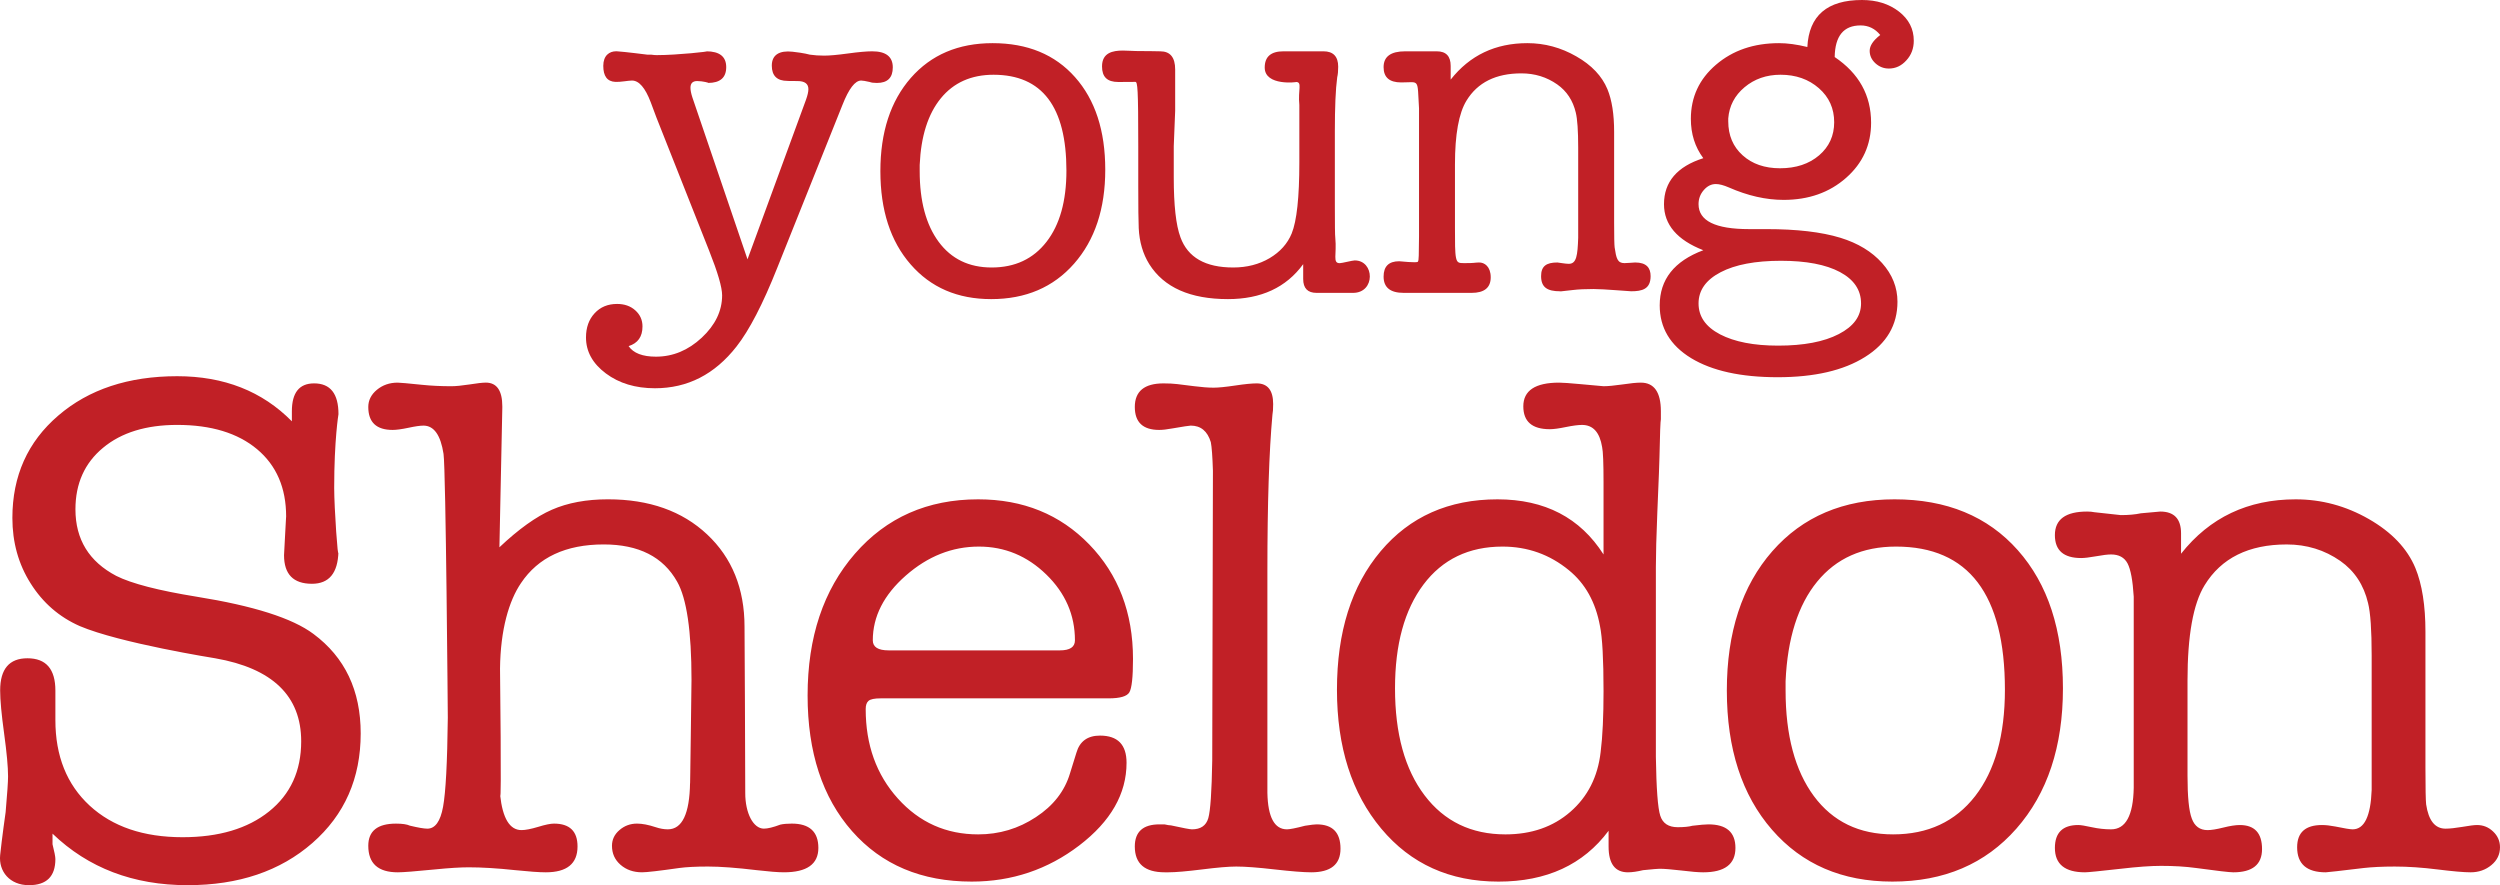 <?xml version="1.0" encoding="utf-8"?>
<!-- Generator: Adobe Illustrator 16.0.0, SVG Export Plug-In . SVG Version: 6.00 Build 0)  -->
<!DOCTYPE svg PUBLIC "-//W3C//DTD SVG 1.1//EN" "http://www.w3.org/Graphics/SVG/1.1/DTD/svg11.dtd">
<svg version="1.1" id="Layer_1" xmlns="http://www.w3.org/2000/svg" xmlns:xlink="http://www.w3.org/1999/xlink" x="0px" y="0px"
	 width="1000px" height="354.076px" viewBox="0 0 1000 354.076" enable-background="new 0 0 1000 354.076" xml:space="preserve">
<path fill="#C12026" d="M135.374,220.664c0.015-0.217,0.015-0.507,0.015-0.884C135.389,220.085,135.389,220.39,135.374,220.664
	 M349.119,256.146c0-9.545,4.396-18.176,13.186-25.907c8.806-7.732,18.539-11.605,29.26-11.605c10.313,0,19.292,3.728,26.936,11.155
	c7.66,7.441,11.476,16.246,11.476,26.357c0,2.669-2.001,4.004-6.021,4.004H355.43C351.237,260.15,349.119,258.815,349.119,256.146
	 M341.968,221.491c-12.62,14.521-18.93,33.407-18.93,56.704c0,22.717,5.932,40.805,17.77,54.253
	c11.865,13.475,27.822,20.191,47.884,20.191c16.058,0,30.39-4.83,42.996-14.447c12.619-9.647,18.93-20.672,18.93-33.074
	c0-7.268-3.539-10.879-10.617-10.879c-4.962,0-8.125,2.276-9.445,6.875l-2.58,8.298c-2.12,7.05-6.645,12.882-13.637,17.45
	c-6.963,4.6-14.651,6.891-23.064,6.891c-12.794,0-23.514-4.772-32.115-14.331c-8.603-9.531-12.882-21.47-12.882-35.802
	c0-1.509,0.361-2.61,1.131-3.277c0.77-0.668,2.379-1.001,4.874-1.001h91.185c4.57,0,7.34-0.813,8.283-2.423
	c0.958-1.625,1.45-6.063,1.45-13.331c0-18.51-5.845-33.799-17.494-45.81c-11.662-12.025-26.474-18.046-44.432-18.046
	C371.009,199.732,354.573,207,341.968,221.491 M725.548,318.436c-7.543-10.214-11.314-24.299-11.314-42.256v-3.715
	c0.755-17.159,4.976-30.447,12.62-39.789c7.645-9.356,18.162-14.042,31.536-14.042c29.041,0,43.575,19.09,43.575,57.27
	c0,18.147-3.975,32.318-11.894,42.532c-7.949,10.212-18.888,15.317-32.843,15.317C743.681,333.753,733.12,328.647,725.548,318.436
	 M708.925,220.49c-12.127,13.854-18.191,32.406-18.191,55.689c0,23.31,6.02,41.863,18.06,55.702
	c12.041,13.853,28.099,20.758,48.16,20.758c20.642,0,37.165-7.05,49.596-21.178c12.432-14.13,18.627-32.842,18.627-56.124
	c0-23.297-6.006-41.705-18.061-55.268c-12.039-13.563-28.476-20.338-49.306-20.338C737.356,199.732,721.065,206.651,708.925,220.49
	 M872.42,221.491v-8.152c0-5.831-2.784-8.718-8.326-8.718c-0.188,0-2.771,0.232-7.731,0.696c-2.307,0.493-4.976,0.726-8.036,0.726
	l-10.604-1.16c-0.768-0.175-1.726-0.262-2.856-0.262c-8.617,0-12.911,3.134-12.911,9.43c0,6.12,3.511,9.167,10.518,9.167
	c1.35,0,3.351-0.247,5.977-0.711c2.624-0.479,4.626-0.725,5.976-0.725c3.12,0,5.309,1.188,6.586,3.567
	c1.263,2.409,2.088,6.833,2.48,13.331v10.023v34.655v31.769c-0.203,11.082-3.22,16.608-9.066,16.608
	c-2.523,0-5.105-0.274-7.731-0.855c-2.61-0.58-4.424-0.87-5.396-0.87c-6.237,0-9.342,3.074-9.342,9.168
	c0,6.498,4.019,9.747,12.04,9.747c1.146,0,5.919-0.479,14.332-1.421c6.702-0.783,12.04-1.16,16.058-1.16
	c5.164,0,9.821,0.274,14.042,0.855c8.413,1.146,13.374,1.726,14.898,1.726c7.659,0,11.488-3.104,11.488-9.299
	c0-6.396-2.975-9.616-8.893-9.616c-1.727,0-3.931,0.348-6.6,1.015c-2.669,0.668-4.787,1.016-6.296,1.016
	c-3.061,0-5.179-1.537-6.296-4.598c-1.175-3.047-1.726-8.776-1.726-17.189v-38.078c0-17.944,2.264-30.638,6.831-38.078
	c6.673-10.88,17.626-16.319,32.857-16.319c7.993,0,15.129,2.204,21.425,6.585c5.701,4.004,9.414,9.646,11.111,16.885
	c0.958,3.83,1.437,10.793,1.437,20.919v21.758v17.466v14.607c-0.393,10.502-2.93,15.738-7.615,15.738
	c-0.943,0-3.308-0.377-6.992-1.146c-1.958-0.376-3.714-0.579-5.266-0.579c-6.63,0-9.938,2.974-9.938,8.892
	c0,6.688,3.831,10.023,11.46,10.023c0.565,0,5.644-0.579,15.202-1.726c3.25-0.362,7.369-0.581,12.331-0.581
	c5.338,0,11.082,0.393,17.189,1.161c6.107,0.754,10.517,1.146,13.2,1.146c3.234,0,6.005-0.972,8.298-2.872
	c2.307-1.899,3.466-4.294,3.466-7.151c0-2.466-0.943-4.598-2.756-6.296c-1.799-1.726-3.945-2.596-6.44-2.596
	c-1.146,0-3.091,0.261-5.875,0.739c-2.756,0.464-5.005,0.712-6.716,0.712c-4.223,0-6.804-3.265-7.761-9.734
	c-0.175-1.538-0.275-6.397-0.275-14.607v-54.412c0-10.502-1.35-18.988-4.019-25.486c-3.25-7.818-9.473-14.36-18.641-19.612
	c-9.168-5.251-18.915-7.877-29.229-7.877C899.169,199.732,883.866,207,872.42,221.491 M494.063,154.213
	c-3.815,0.566-6.673,0.856-8.602,0.856c-2.104,0-4.686-0.189-7.732-0.581l-6.876-0.855c-1.537-0.188-3.351-0.276-5.453-0.276
	c-7.631,0-11.476,3.148-11.476,9.43c0,6.136,3.265,9.183,9.749,9.183c1.334,0,3.062-0.188,5.179-0.581
	c4.395-0.754,6.875-1.146,7.455-1.146c4.004,0,6.673,2.205,8.021,6.614c0.378,1.915,0.667,5.744,0.843,11.475l-0.276,115.83
	c-0.203,12.461-0.725,20.148-1.582,23.123c-0.883,2.987-3.06,4.452-6.526,4.452c-0.769,0-3.555-0.522-8.384-1.581
	c-0.581,0-1.438-0.145-2.611-0.406h-2.017c-6.558,0-9.851,2.959-9.851,8.863c0,6.876,4.004,10.313,12.011,10.313h1.422
	c2.858,0,7.341-0.392,13.434-1.146c6.092-0.769,10.662-1.161,13.708-1.161c3.627,0,8.761,0.393,15.42,1.161
	c6.687,0.754,11.531,1.146,14.563,1.146c7.818,0,11.722-3.147,11.722-9.442c0-6.499-3.178-9.734-9.546-9.734
	c-0.769,0-2.307,0.174-4.643,0.552c-3.655,0.957-6.077,1.436-7.224,1.436c-5.019,0-7.629-4.859-7.833-14.563v-88.921
	c0-26.865,0.682-47.653,2.017-62.333c0.189-0.942,0.29-2.379,0.29-4.278c0-5.541-2.205-8.284-6.586-8.284
	C500.75,153.356,497.878,153.633,494.063,154.213 M187.712,153.793c-3.061,0.464-5.426,0.695-7.151,0.695
	c-4.207,0-8.124-0.188-11.75-0.565c-5.556-0.566-8.79-0.871-9.749-0.871c-3.248,0-6.02,0.973-8.311,2.873
	c-2.307,1.915-3.438,4.207-3.438,6.861c0,6.136,3.248,9.183,9.747,9.183c1.509,0,3.626-0.29,6.296-0.855
	c2.684-0.581,4.699-0.871,6.034-0.871c4.178,0,6.861,3.771,8.022,11.3c0.941,6.368,1.711,105.531,1.711,105.531
	c-0.203,17.943-0.826,29.823-1.9,35.655c-1.059,5.816-3.162,8.733-6.281,8.733c-1.348,0-3.684-0.407-7.006-1.205
	c-1.16-0.537-3.003-0.812-5.527-0.812c-7.412,0-11.096,2.958-11.096,8.863c0,7.078,3.916,10.617,11.821,10.617
	c2.133,0,7.036-0.392,14.724-1.146c5.773-0.58,10.299-0.856,13.578-0.856c5.178,0,11.43,0.362,18.741,1.146
	c5.396,0.551,9.443,0.855,12.142,0.855c8.457,0,12.692-3.451,12.692-10.343c0-6.092-3.147-9.138-9.429-9.138
	c-1.378,0-3.496,0.435-6.324,1.305c-2.857,0.855-5.077,1.291-6.658,1.291c-4.701,0-7.559-4.686-8.545-14.056
	c0.609,5.295-0.043-50.539-0.043-50.539c0.174-15.651,3.583-27.141,8.385-34.204c6.904-10.314,17.943-15.464,33.088-15.464
	c14.012,0,23.789,4.961,29.374,14.897c3.815,6.687,5.745,19.757,5.745,39.21c0,0-0.58,46.97-0.58,41.24
	c-0.189,12.416-3.148,18.61-8.893,18.61c-1.523,0-3.133-0.274-4.859-0.855c-2.887-0.958-5.367-1.436-7.457-1.436
	c-2.683,0-5.019,0.855-7.035,2.596c-2.002,1.712-2.988,3.815-2.988,6.281c0,3.061,1.117,5.599,3.424,7.601s5.15,3.003,8.602,3.003
	c1.9,0,6.876-0.579,14.913-1.726c2.669-0.362,6.498-0.581,11.46-0.581c4.975,0,11.473,0.493,19.51,1.451
	c4.772,0.551,8.398,0.855,10.879,0.855c9.168,0,13.768-3.249,13.768-9.747c0-6.471-3.541-9.733-10.619-9.733
	c-1.9,0-3.438,0.144-4.584,0.405c-2.857,1.073-5.063,1.611-6.586,1.611c-4.207,0-7.484-6.122-7.456-14.318
	c0.044-8.21-0.29-66.438-0.29-66.438c0-15.26-4.99-27.575-14.955-36.932c-9.967-9.356-23.182-14.042-39.674-14.042
	c-8.631,0-16.102,1.393-22.427,4.164c-6.31,2.755-13.315,7.774-20.989,15.027l1.16-55.789v-0.581c0-6.325-2.22-9.502-6.6-9.502
	C192.978,153.052,190.786,153.3,187.712,153.793 M569.826,318.13c-7.89-10.4-11.821-24.66-11.821-42.792
	c0-17.567,3.785-31.405,11.387-41.53c7.602-10.097,18.146-15.174,31.609-15.174c10.008,0,18.871,3.148,26.56,9.458
	c6.543,5.339,10.69,12.779,12.431,22.339c0.943,4.57,1.422,13.259,1.422,26.053c0,9.922-0.362,18.03-1.16,24.326
	c-1.131,9.938-5.193,17.9-12.112,23.92c-6.92,6.021-15.58,9.023-25.98,9.023C588.51,333.753,577.704,328.545,569.826,318.13
	 M648.87,153.793c-3.25,0.464-5.729,0.695-7.457,0.695c-0.188,0-3.335-0.275-9.443-0.855c-4.019-0.362-6.803-0.581-8.312-0.581
	c-9.573,0-14.332,3.177-14.332,9.473c0,6.107,3.511,9.154,10.604,9.154c1.51,0,3.67-0.291,6.441-0.871
	c2.785-0.565,4.917-0.841,6.44-0.841c4.41,0,7.079,2.958,8.037,8.863c0.376,1.726,0.564,6.396,0.564,14.041v28.911
	c-9.355-14.695-23.5-22.05-42.414-22.05c-19.512,0-35.075,6.919-46.738,20.758c-11.663,13.854-17.479,32.32-17.479,55.413
	c0,22.904,5.903,41.429,17.726,55.559c11.809,14.128,27.445,21.178,46.884,21.178c19.264,0,33.929-6.774,44.04-20.337v4.889v1.421
	c0,6.876,2.582,10.313,7.731,10.313c1.726,0,3.728-0.305,6.034-0.855c3.814-0.392,6.02-0.565,6.585-0.565
	c1.915,0,4.816,0.231,8.748,0.696c3.916,0.493,6.831,0.725,8.747,0.725c8.603,0,12.896-3.249,12.896-9.747
	c0-6.296-3.597-9.43-10.808-9.43c-1.159,0-3.293,0.174-6.411,0.552c-1.363,0.377-3.322,0.58-5.846,0.58
	c-3.714,0-6.021-1.538-7.007-4.598c-0.986-3.062-1.566-10.881-1.756-23.515v-47.885v-28.098c0-4.976,0.189-12.242,0.581-21.817
	c0.581-13.577,0.855-20.946,0.855-22.077c0.188-9.56,0.393-14.638,0.565-15.202v-3.163c0-7.63-2.669-11.475-8.021-11.475
	C654.614,153.052,652.134,153.3,648.87,153.793 M23.302,166.238c-12.243,10.502-18.35,24.152-18.35,40.936
	c0,9.749,2.422,18.48,7.311,26.198c4.874,7.746,11.416,13.433,19.641,17.059c16.014,6.817,54.179,12.882,54.179,12.882
	c22.919,4.004,34.394,15.086,34.394,33.203c0,11.852-4.279,21.193-12.853,28.069c-8.572,6.877-20.119,10.3-34.596,10.3
	c-15.623,0-28.011-4.207-37.165-12.636c-9.138-8.441-13.708-19.843-13.708-34.204v-11.808c0-8.617-3.728-12.925-11.184-12.925
	c-7.267,0-10.909,4.293-10.909,12.867c0,3.844,0.537,9.573,1.582,17.189c1.044,7.629,1.581,13.374,1.581,17.188
	c0,2.089-0.319,6.877-0.972,14.303c0,0-1.523,10.677-2.191,17.19c-0.652,6.498,3.83,12.025,11.503,12.025
	c7.05,0,10.589-3.468,10.589-10.46c0-0.928-0.392-2.9-1.146-5.918v-4.235c14.289,13.737,32.319,20.613,54.049,20.613
	c20.396,0,37.034-5.629,49.915-16.885c12.881-11.272,19.307-25.879,19.307-43.822c0-17.189-6.31-30.449-18.915-39.806
	c-8.414-6.294-24.008-11.241-46.738-14.883c-15.304-2.48-25.995-5.25-32.102-8.312c-10.894-5.716-16.348-14.593-16.348-26.633
	c0-10.3,3.67-18.51,11.039-24.616c7.34-6.107,17.233-9.153,29.665-9.153c13.563,0,24.225,3.249,31.957,9.719
	c7.746,6.499,11.619,15.463,11.619,26.938c0-0.522-0.841,15.449-0.841,15.449c0,7.629,3.714,11.444,11.17,11.444
	c6.832,0,10.372-4.278,10.589-12.853c-0.159,4.28-1.697-17.32-1.697-25.516c0-19.351,1.712-29.476,1.712-29.476
	c0-8.21-3.249-12.316-9.748-12.316c-5.933,0-8.892,3.714-8.892,11.156v4.018c-11.852-12.025-27.141-18.045-45.868-18.045
	C51.385,150.485,35.516,155.735,23.302,166.238"/>
<path fill="#C12026" d="M282.436,20.526c0.028,0,0.073,0,0.102,0C282.509,20.526,282.464,20.526,282.436,20.526 M241.312,26.329
	c0,4.09,1.537,6.266,4.83,6.426c2.045,0.116,5.135-0.537,6.645-0.537c2.813,0,5.294,2.887,7.484,8.632l2.292,6.136l21.091,53.294
	c3.453,8.689,5.193,14.637,5.193,17.843c0,6.253-2.741,11.91-8.152,16.958c-5.439,5.063-11.547,7.586-18.32,7.586
	c-5.382,0-9.023-1.421-10.938-4.221c3.713-1.161,5.556-3.772,5.556-7.877c0-2.553-0.942-4.686-2.858-6.412
	c-1.914-1.726-4.352-2.581-7.296-2.581c-3.714,0-6.702,1.232-9.008,3.742c-2.292,2.48-3.438,5.701-3.438,9.66
	c0,5.629,2.641,10.416,7.949,14.391c5.295,3.96,11.852,5.933,19.641,5.933c13.041,0,23.906-5.556,32.609-16.682
	c5.106-6.499,10.547-16.986,16.291-31.448l26.082-65.176c2.566-6.528,5.062-9.777,7.5-9.777c0.623,0,1.769,0.203,3.438,0.58
	c0.638,0.262,1.596,0.378,2.886,0.378c4.221,0,6.325-2.075,6.325-6.224c0-4.278-2.742-6.426-8.239-6.426
	c-2.191,0-5.382,0.276-9.604,0.855c-4.222,0.58-7.427,0.87-9.573,0.87c-2.061,0-3.99-0.131-5.76-0.391c0,0-2.262-0.668-6.947-1.175
	c-5.164-0.565-8.27,1.188-8.27,5.555c0,4.077,2.09,6.122,6.311,6.122c-0.813,0,1.016,0.058,3.916,0.058
	c2.945,0,4.41,1.074,4.41,3.25c0,1.016-0.318,2.437-0.957,4.221l-23.398,63.841l-22.063-64.798c-0.493-1.538-0.754-2.829-0.754-3.83
	c0-1.799,0.899-2.684,2.698-2.684c2.219,0,5.033,0.755,4.322,0.755c4.846,0,7.282-2.104,7.282-6.324c0-4.192-2.64-6.311-7.949-6.325
	c1.871,0.029-11.619,1.523-19.772,1.523c-0.637,0-1.421-0.044-2.306-0.188h-1.538c0,0-9.254-1.175-12.083-1.335
	c-0.116-0.015-0.261-0.015-0.377-0.015C243.763,20.512,241.312,22.181,241.312,26.329 M440.811,26.561
	c0,4.149,1.988,6.237,6.528,6.237c0.898,0,5.874-0.043,6.804-0.043c0.885,0.015,1.16,2.51,1.16,25.733v15.913
	c0,8.559,0.059,14.172,0.188,16.871c0.262,5.482,1.668,10.284,4.222,14.39c5.874,9.327,16.363,13.983,31.463,13.983
	c13.272,0,23.312-4.656,30.1-13.983v5.918c0,3.728,1.784,5.57,5.367,5.57h14.564c9.037,0,8.674-12.982,0.683-12.982
	c-0.9,0-5.122,1.102-5.991,1.102c-2.96,0-1.133-3.394-1.785-10.183c-0.131-0.899-0.174-5.266-0.174-13.056V52.425
	c0-9.473,0.29-16.653,0.943-21.526c0.261-1.03,0.392-2.438,0.392-4.222c0-4.105-2.017-6.15-5.861-6.15h-16.059
	c-4.99,0-7.47,2.161-7.47,6.499c0,7.543,13.186,5.831,12.533,5.772c2.596,0.03,0.696,3.104,1.319,9.197v12.461v10.545
	c0,13.941-1.03,23.398-3.061,28.389c-1.683,4.091-4.628,7.369-8.818,9.864c-4.236,2.495-9.082,3.743-14.58,3.743
	c-11.14,0-18.16-4.019-21.091-12.07c-1.813-4.874-2.684-12.853-2.684-23.978V58.488l0.566-14.187v-12.46v-4.033
	c0-4.875-2.002-7.282-5.948-7.282c-0.348,0-5.309-0.116-9.719-0.116c-1.407,0-3.308-0.188-5.237-0.188
	C445.076,20.222,440.811,21.092,440.811,26.561 M375.462,96.726c-5.049-6.832-7.586-16.261-7.586-28.271v-2.48
	c0.507-11.518,3.336-20.396,8.456-26.662c5.105-6.252,12.142-9.414,21.092-9.414c19.438,0,29.143,12.809,29.143,38.368
	c0,12.141-2.654,21.628-7.964,28.46c-5.294,6.833-12.62,10.271-21.947,10.271C387.575,106.997,380.51,103.559,375.462,96.726
	 M364.336,31.159c-8.108,9.27-12.185,21.716-12.185,37.295c0,15.594,4.019,28.025,12.098,37.295
	c8.051,9.27,18.799,13.896,32.217,13.896c13.812,0,24.864-4.729,33.177-14.188c8.311-9.457,12.46-21.976,12.46-37.585
	c0-15.579-4.019-27.924-12.083-37.004c-8.051-9.081-19.047-13.607-32.973-13.607C383.339,17.262,372.459,21.904,364.336,31.159
	 M580.271,31.842v-5.47c0-3.901-1.856-5.846-5.569-5.846h-12.649c-5.744,0-8.617,2.103-8.617,6.325c0,4.09,2.336,6.12,7.035,6.12
	c7.516,0,6.398-1.871,7.139,10.357v6.717v23.195v21.294c-0.132,7.413,0.015,9.69-0.494,10.184c-0.521,0.508-7.165-0.217-7.441-0.217
	c-4.163,0-6.238,2.045-6.238,6.135c0,4.353,2.684,6.514,8.051,6.514h27.141c5.093,0,7.66-2.074,7.66-6.237
	c0-4.279-2.51-6.006-4.744-5.918c-2.248,0.071-1.247,0.26-5.918,0.26c-2.045,0-2.786-0.101-3.221-2.146
	c-0.435-2.146-0.42-6.209-0.42-11.836V65.756c0-11.996,1.536-20.497,4.598-25.487c4.454-7.297,11.779-10.922,21.962-10.922
	c5.353,0,10.125,1.465,14.332,4.409c3.815,2.684,6.296,6.44,7.442,11.3c0.622,2.567,0.956,7.238,0.956,13.999v14.563v11.706v9.791
	c-0.246,7.022-0.639,10.416-3.771,10.416c-1.407,0-4.207-0.536-4.57-0.536c-4.438,0-6.498,1.494-6.498,5.453
	c0,4.468,2.451,6.064,7.572,6.064c0.393,0-1.247,0.261,5.164-0.508c2.161-0.262,4.933-0.393,8.24-0.393
	c4.248,0,13.924,0.9,15.042,0.9c4.353,0,7.789-0.827,7.789-6.064c0-3.322-1.683-5.453-6.18-5.453c-0.608,0-2.988,0.26-4.293,0.26
	c-2.815,0-3.278-1.957-3.917-6.31c-0.131-1.03-0.204-4.293-0.204-9.791V52.729c0-7.035-0.883-12.707-2.683-17.059
	c-2.176-5.237-6.31-9.632-12.461-13.128c-6.136-3.525-12.663-5.281-19.554-5.281C598.143,17.262,587.931,22.121,580.271,31.842
	 M688.035,133.745c-5.758-3.017-8.616-7.122-8.616-12.373c0-5.237,2.93-9.4,8.82-12.476c5.859-3.061,13.926-4.583,24.151-4.583
	c10.096,0,17.959,1.508,23.573,4.495c5.628,3.019,8.456,7.196,8.456,12.563c0,5.12-2.959,9.196-8.921,12.271
	c-5.933,3.076-14.027,4.613-24.253,4.613C701.512,138.257,693.795,136.733,688.035,133.745 M697.058,62.13
	c-3.843-3.453-5.758-7.993-5.758-13.606v-1.146c0.391-4.99,2.553-9.153,6.513-12.476c3.96-3.321,8.763-5.004,14.39-5.004
	c6.137,0,11.242,1.799,15.348,5.381c4.092,3.584,6.122,8.124,6.122,13.607c0,5.382-2.002,9.791-6.021,13.244
	c-4.047,3.452-9.24,5.178-15.637,5.178C705.878,67.308,700.874,65.582,697.058,62.13 M722.938,18.801
	c-4.207-1.031-7.993-1.539-11.3-1.539c-10.126,0-18.51,2.873-25.242,8.632c-6.716,5.744-10.052,12.969-10.052,21.657
	c0,6.021,1.64,11.242,4.976,15.725c-10.473,3.337-15.725,9.473-15.725,18.408c0,8.181,5.252,14.317,15.725,18.407
	c-11.634,4.352-17.436,11.706-17.436,22.049c0,8.951,4.162,15.972,12.547,21.107c8.37,5.091,19.917,7.644,34.626,7.644
	c14.694,0,26.357-2.684,34.975-8.108c8.646-5.41,12.953-12.78,12.953-22.077c0-5.731-2.046-10.88-6.151-15.479
	c-4.09-4.583-9.661-7.964-16.725-10.126c-7.558-2.306-17.422-3.451-29.592-3.451h-2.307h-3.468h-1.145
	c-13.462,0-20.179-3.322-20.179-9.966c0-2.176,0.696-4.062,2.104-5.657c1.392-1.61,3.003-2.408,4.815-2.408
	c1.392,0,3.118,0.465,5.178,1.35c7.572,3.336,14.869,4.989,21.933,4.989c9.995,0,18.321-2.931,24.994-8.819
	c6.673-5.875,9.995-13.229,9.995-22.049c0-10.981-4.859-19.742-14.563-26.271c0.131-8.428,3.567-12.649,10.356-12.649
	c3.191,0,5.803,1.292,7.862,3.83c-2.813,2.176-4.222,4.294-4.222,6.324c0,1.929,0.771,3.583,2.292,4.99
	c1.553,1.407,3.322,2.104,5.382,2.104c2.684,0,5.019-1.073,6.992-3.264c1.987-2.147,2.974-4.787,2.974-7.862
	c0-4.715-1.987-8.603-5.948-11.678C755.604,1.553,750.688,0,744.797,0C730.872,0,723.575,6.268,722.938,18.801"/>
</svg>
